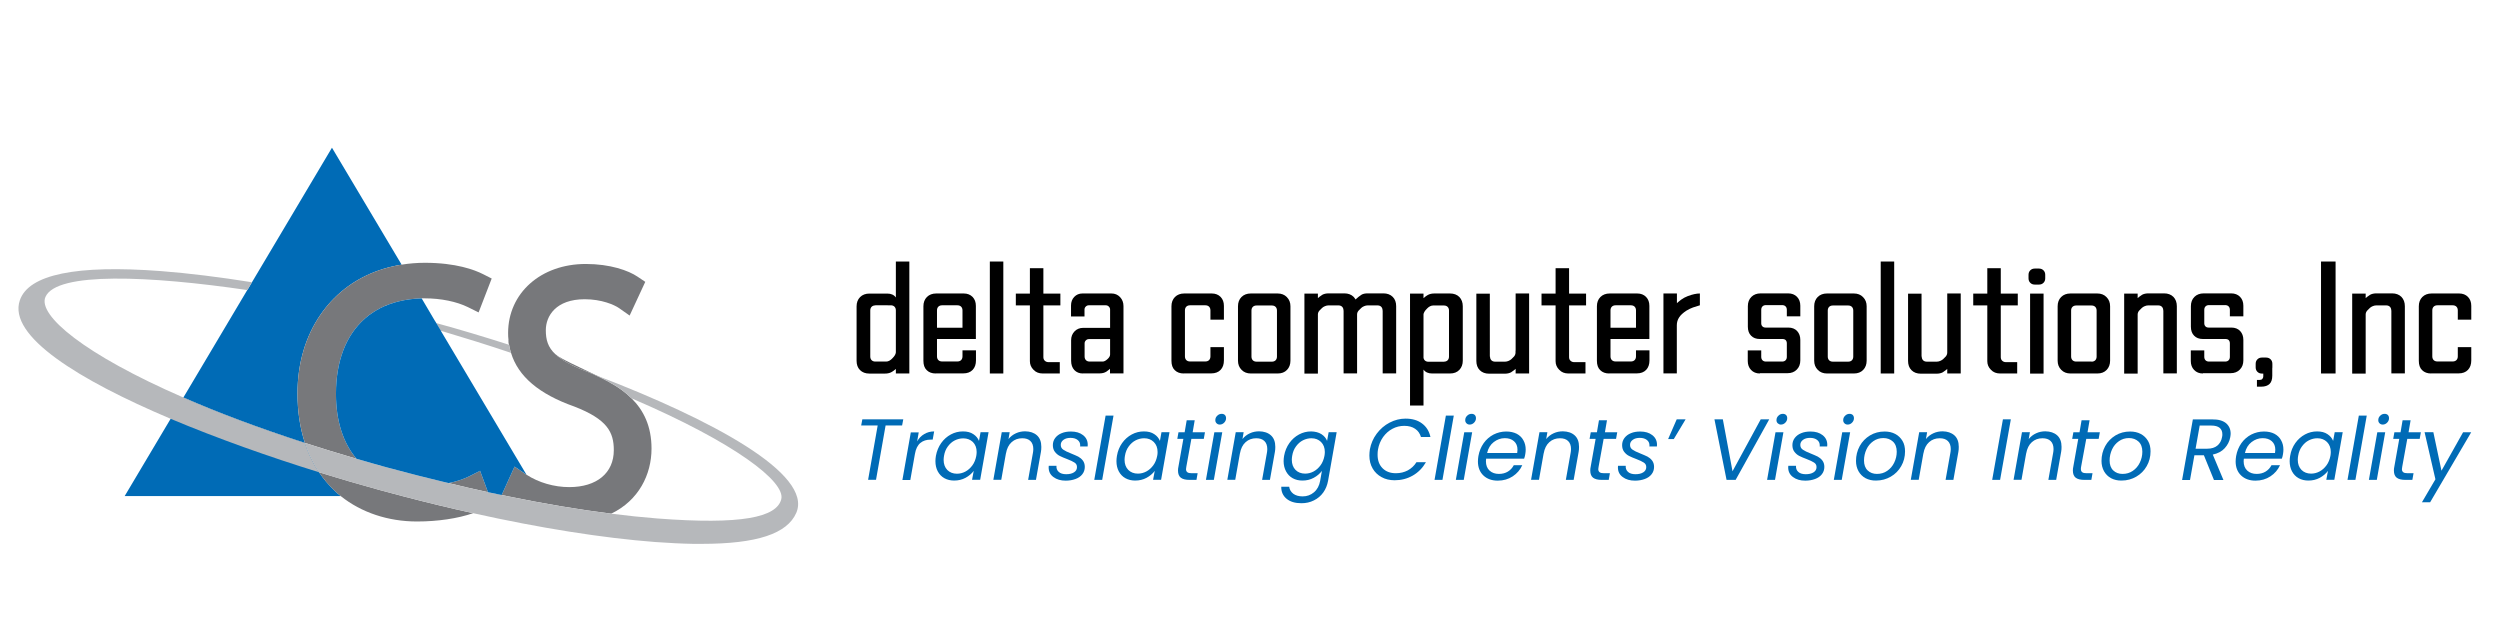 <?xml version="1.0" encoding="utf-8"?>
<!-- Generator: Adobe Illustrator 28.0.0, SVG Export Plug-In . SVG Version: 6.00 Build 0)  -->
<svg version="1.1" id="Layer_1" xmlns="http://www.w3.org/2000/svg" xmlns:xlink="http://www.w3.org/1999/xlink" x="0px" y="0px"
	 viewBox="0 0 255.9 64.61" style="enable-background:new 0 0 255.9 64.61;" xml:space="preserve">
<style type="text/css">
	.st0{fill:#006BB6;}
	.st1{fill:#77787B;}
	.st2{fill:#B6B8BB;}
</style>
<g>
	<path class="st0" d="M41.11,27.09c-2.55,0.41-4.77,1.47-6.5,3.05c-0.14,0.12-0.26,0.24-0.38,0.37c-0.02,0.01-0.03,0.02-0.04,0.03
		c-0.19,0.19-0.37,0.38-0.54,0.58c-0.22,0.25-0.43,0.52-0.63,0.79c-0.07,0.1-0.15,0.2-0.22,0.31c-1.5,2.18-2.35,4.93-2.35,8.06
		c0,1.84,0.26,3.53,0.76,5.06c-4.79-1.55-8.94-3.12-12.44-4.65l6.54-11c0.01,0,0.01,0,0.01,0l0.47-0.8l0.09-0.15l8.1-13.62
		L41.11,27.09z"/>
	<path class="st0" d="M25.79,28.89l-0.47,0.8c0,0-0.01,0-0.01,0L25.79,28.89z"/>
	<path class="st0" d="M34.88,50.78H12.76l4.71-7.92l1.3-2.17c3.5,1.52,7.65,3.1,12.44,4.64c0.35,1.1,0.84,2.11,1.45,3.01
		c0.46,0.69,0.99,1.31,1.58,1.87C34.44,50.42,34.66,50.6,34.88,50.78z"/>
	<g>
		<path class="st1" d="M66.69,45.92c0,2.65-1.31,5.31-4.13,6.66h-0.01c-3.31-0.42-6.9-1.02-10.67-1.8
			c-0.18-0.03-0.35-0.07-0.53-0.11l1.32-2.91l1.09,0.74c0.04,0.03,0.09,0.07,0.13,0.09c1.25,0.81,2.83,1.27,4.38,1.27
			c2.81,0,4.56-1.44,4.56-3.78c0-1.84-0.66-3.16-4.05-4.47c-3.6-1.27-5.74-3.08-6.47-5.49c-0.08-0.25-0.15-0.51-0.19-0.77
			c0-0.01,0-0.01,0-0.01c-0.01-0.02-0.01-0.03-0.01-0.05c-0.02-0.16-0.05-0.32-0.06-0.49c-0.03-0.23-0.04-0.47-0.04-0.71
			c0-4.09,3.35-7.07,7.95-7.07c2.5,0,4.37,0.67,5.3,1.3l0.79,0.53l-1.6,3.45l-1.08-0.76c-0.49-0.34-1.78-0.91-3.52-0.91
			c-2.94,0-3.98,1.71-3.98,3.17c0,0.96,0.2,1.74,0.99,2.47c0.01,0.01,0.01,0.01,0.02,0.01c0.02,0.02,0.06,0.05,0.1,0.08
			c0.04,0.04,0.09,0.08,0.13,0.13c0.37,0.29,0.84,0.59,1.44,0.89c0.23,0.11,0.47,0.23,0.74,0.34c0.23,0.1,0.48,0.21,0.75,0.31
			c0.21,0.08,0.41,0.17,0.61,0.25c0.01,0,0.02,0,0.02,0.01h0.01c0.54,0.24,1.07,0.49,1.57,0.76c0.04,0.02,0.08,0.05,0.12,0.07
			c0.03,0.01,0.05,0.03,0.07,0.04c0.04,0.03,0.08,0.04,0.1,0.07c0.01,0,0.01,0,0.02,0c0.77,0.43,1.47,0.93,2.07,1.54h0.01
			C65.88,42,66.69,43.62,66.69,45.92z"/>
		<path class="st1" d="M50.33,28.51l-1.34,3.47l-1.09-0.54c-1.16-0.57-2.76-0.9-4.4-0.9h-0.34c-1.63,0.05-3.06,0.4-4.28,1.02
			c0,0-0.01,0.01-0.02,0.02c-0.11,0.06-0.23,0.12-0.35,0.19c-0.01,0-0.02,0.02-0.04,0.03c-0.06,0.04-0.13,0.08-0.2,0.12
			c-0.07,0.04-0.13,0.08-0.19,0.13c-0.2,0.12-0.38,0.26-0.56,0.42c-0.06,0.05-0.12,0.1-0.17,0.14c-0.01,0-0.01,0.01-0.01,0.01
			c-1.9,1.67-2.95,4.31-2.95,7.7c0,2.78,0.74,5.03,2.1,6.64c-1.84-0.54-3.61-1.08-5.28-1.62c-0.5-1.53-0.76-3.22-0.76-5.06
			c0-3.13,0.85-5.88,2.35-8.06c0.07-0.11,0.15-0.21,0.22-0.31c0.2-0.27,0.41-0.54,0.63-0.79c0.17-0.2,0.35-0.39,0.54-0.58
			c0.01-0.01,0.02-0.02,0.04-0.03c0.12-0.13,0.24-0.25,0.38-0.37c1.73-1.58,3.95-2.64,6.5-3.05c0.76-0.12,1.56-0.19,2.38-0.19
			c3.2,0,5.1,0.73,5.95,1.16L50.33,28.51z"/>
		<path class="st1" d="M48.43,52.53c-1.56,0.54-3.61,0.85-5.74,0.85c-2.97,0-5.71-0.92-7.81-2.6c-0.23-0.18-0.44-0.37-0.65-0.57
			c-0.59-0.56-1.12-1.19-1.58-1.87c2.13,0.66,4.22,1.27,6.19,1.81c0.79,0.22,1.57,0.42,2.35,0.63
			C43.64,51.42,46.06,52.01,48.43,52.53z"/>
		<path class="st1" d="M49.95,50.38c-1.33-0.29-2.67-0.6-4.04-0.93c0.81-0.16,1.53-0.4,2.13-0.7l1.1-0.56L49.95,50.38z"/>
	</g>
	<polygon class="st0" points="45.18,33.89 45.14,33.89 45.13,33.86 44.66,33.07 44.67,33.07 45.17,33.87 	"/>
	<path class="st1" d="M52.11,35.29c0,0.02,0,0.03,0.01,0.04C52.11,35.32,52.11,35.3,52.11,35.29c-0.01,0-0.01,0-0.01,0
		c-0.05-0.16-0.07-0.26-0.07-0.49l0.02,0.01C52.06,34.97,52.08,35.13,52.11,35.29z"/>
	<path class="st1" d="M62.24,39.05c-0.5-0.27-1.02-0.52-1.56-0.75c-0.01,0-0.01-0.01-0.01-0.01c-0.01-0.01-0.02-0.01-0.02-0.01
		c-0.2-0.08-0.4-0.17-0.61-0.25c-1.56-0.61-2.55-1.17-3.18-1.76l0.02,0.01c0.39,0.39,2.56,1.37,4.17,2.15h0.01
		C61.51,38.66,61.93,38.87,62.24,39.05z"/>
	<path class="st2" d="M52.12,35.35c0-0.01,0-0.01,0-0.01c-0.01-0.02-0.01-0.03-0.01-0.05c0,0,0,0-0.01,0
		c-2.56-0.82-5.06-1.57-7.41-2.21c-0.01,0-0.02-0.01-0.02-0.01h-0.01l0.47,0.79c0.01,0,0.03,0,0.04,0.01
		c2.52,0.75,4.89,1.49,7.14,2.25C52.23,35.87,52.16,35.61,52.12,35.35z M61.05,38.43h-0.01c-0.12-0.04-0.24-0.09-0.36-0.14
		c0.54,0.24,1.07,0.49,1.57,0.76C61.93,38.87,61.51,38.66,61.05,38.43z M31.21,45.34c-4.79-1.55-8.94-3.12-12.44-4.65
		C8.6,36.27,3.85,32.26,4.65,30.4c1.12-2.61,10.7-2.17,20.66-0.71c0.01,0,0.01,0,0.01,0l0.47-0.8c-3.33-0.53-6.46-0.92-9.3-1.14
		C7.8,27.09,2.93,28.09,2.03,30.74c-1.25,3.65,6.01,8.14,15.44,12.13c4.78,2.01,10.11,3.9,15.18,5.47
		C32.04,47.44,31.56,46.43,31.21,45.34z"/>
	<path class="st2" d="M81.51,52.49c-0.93,2.14-4.01,3.18-9.71,3.18h-0.84c-1.2-0.02-2.51-0.09-3.91-0.19
		c-5.38-0.41-11.78-1.43-18.62-2.95c-2.37-0.52-4.79-1.11-7.24-1.75c-0.78-0.2-1.56-0.41-2.34-0.62c-1.98-0.55-4.07-1.15-6.2-1.82
		c-0.61-0.9-1.09-1.91-1.44-3c1.67,0.54,3.44,1.08,5.28,1.62c1.02,0.3,2.07,0.59,3.14,0.89c2.12,0.57,4.22,1.11,6.28,1.6
		c1.37,0.33,2.71,0.64,4.04,0.93c0.47,0.1,0.94,0.2,1.4,0.29c0.18,0.04,0.35,0.08,0.53,0.11c3.77,0.78,7.36,1.38,10.67,1.8h0.01
		c1.64,0.21,3.21,0.37,4.71,0.49c8.63,0.66,12.23-0.11,12.7-1.97c0.45-1.78-4.7-5.77-15.33-10.33h-0.01
		c-0.6-0.61-1.3-1.11-2.07-1.54c-0.01,0-0.01,0-0.02,0c-0.02-0.03-0.06-0.04-0.1-0.07c-0.02-0.01-0.04-0.03-0.07-0.04
		c-0.04-0.02-0.08-0.05-0.12-0.07c-0.32-0.18-0.74-0.39-1.2-0.62C72.87,42.95,83.22,48.51,81.51,52.49z"/>
	<path class="st0" d="M53.89,48.59c-0.04-0.02-0.09-0.06-0.13-0.09l-1.09-0.74l-1.32,2.91c-0.46-0.09-0.93-0.19-1.4-0.29l-0.81-2.19
		l-1.1,0.56c-0.6,0.3-1.32,0.54-2.13,0.7c-2.06-0.49-4.16-1.03-6.28-1.6c-1.07-0.3-2.12-0.59-3.14-0.89
		c-1.36-1.61-2.1-3.86-2.1-6.64c0-3.39,1.05-6.03,2.95-7.7c0,0,0-0.01,0.01-0.01c0.05-0.04,0.11-0.09,0.17-0.14
		c0.18-0.16,0.36-0.3,0.56-0.42c0.06-0.05,0.12-0.09,0.19-0.13c0.07-0.04,0.14-0.08,0.2-0.12c0.02-0.01,0.03-0.03,0.04-0.03
		c0.12-0.07,0.24-0.13,0.35-0.19c0.01-0.01,0.02-0.02,0.02-0.02c1.22-0.62,2.65-0.97,4.28-1.02l1.32,2.24l0.09,0.14l0.09,0.15
		l0.47,0.79l0.01,0.03L53.89,48.59z"/>
</g>
<g>
	<path d="M90.82,30.05c0.39,0,0.69,0.13,0.88,0.4c0.2,0.27,0.29,0.6,0.29,1.01v6.04c-0.02,0.02-0.04,0.04-0.07,0.07
		c-0.02,0.02-0.04,0.04-0.07,0.07c-0.27,0.24-0.49,0.4-0.66,0.48s-0.37,0.12-0.61,0.12h-1.59c-0.4,0-0.72-0.12-0.96-0.36
		c-0.24-0.24-0.35-0.56-0.35-0.95v-5.57c0-0.39,0.12-0.71,0.36-0.95c0.24-0.24,0.56-0.36,0.95-0.36H90.82z M89.6,31.26
		c-0.16,0-0.29,0.05-0.38,0.14s-0.14,0.22-0.14,0.38v4.71c0,0.16,0.05,0.29,0.14,0.38s0.22,0.14,0.38,0.14h1.11
		c0.11,0,0.21-0.03,0.31-0.08c0.1-0.05,0.18-0.12,0.25-0.18l0.1-0.1c0.1-0.1,0.17-0.19,0.23-0.29s0.09-0.19,0.1-0.29
		c0-0.01,0-0.02,0-0.02c0-0.01,0-0.01,0-0.02v-4.26c0-0.16-0.05-0.29-0.14-0.38c-0.09-0.09-0.22-0.14-0.38-0.14H89.6z M91.7,38.23
		V26.77h1.38v11.46H91.7z"/>
	<path d="M95.78,38.23c-0.38,0-0.69-0.11-0.92-0.34c-0.23-0.22-0.34-0.54-0.34-0.96v-5.58c0-0.39,0.12-0.71,0.36-0.95
		c0.24-0.24,0.56-0.36,0.95-0.36h2.82c0.37,0,0.67,0.12,0.9,0.35c0.23,0.24,0.34,0.54,0.34,0.92v3.39h-4.35v-1.15h2.98v-1.78
		c0-0.16-0.05-0.29-0.14-0.38c-0.09-0.09-0.22-0.14-0.38-0.14h-1.57c-0.16,0-0.29,0.05-0.38,0.14s-0.14,0.22-0.14,0.38v4.71
		c0,0.16,0.05,0.29,0.14,0.38s0.22,0.14,0.38,0.14h1.57c0.16,0,0.29-0.05,0.38-0.14c0.09-0.09,0.14-0.22,0.14-0.38v-0.62h1.38v1.03
		c0,0.4-0.11,0.73-0.34,0.97c-0.23,0.24-0.55,0.36-0.95,0.36H95.78z"/>
	<path d="M101.32,38.23V26.77h1.38v11.46H101.32z"/>
	<path d="M106.73,38.23c-0.38,0-0.7-0.12-0.94-0.38c-0.25-0.25-0.37-0.54-0.37-0.88v-5.71h-1.44v-1.21h1.44v-2.6h1.38v2.6h1.74v1.21
		h-1.74v5.3c0,0.15,0.05,0.28,0.15,0.37c0.1,0.09,0.22,0.14,0.38,0.14h1.15v1.16H106.73z"/>
	<path d="M110.84,38.23c-0.36,0-0.65-0.12-0.87-0.35c-0.22-0.24-0.33-0.55-0.33-0.96v-2.1c0-0.36,0.12-0.66,0.35-0.9
		c0.23-0.24,0.53-0.36,0.88-0.36h3.31v1.15h-2.72c-0.12,0-0.22,0.04-0.31,0.13c-0.09,0.09-0.13,0.19-0.13,0.31v1.34
		c0,0.16,0.05,0.29,0.14,0.38s0.22,0.14,0.38,0.14h1.33c0.14,0,0.3-0.08,0.47-0.23c0.2-0.17,0.29-0.34,0.29-0.49v-4.6
		c0-0.12-0.04-0.22-0.13-0.31c-0.09-0.09-0.19-0.13-0.31-0.13h-1.74c-0.12,0-0.22,0.04-0.31,0.13c-0.09,0.09-0.13,0.19-0.13,0.31
		v0.7h-1.38v-1.11c0-0.36,0.11-0.66,0.33-0.89c0.22-0.23,0.5-0.35,0.83-0.35h2.98c0.35,0,0.64,0.12,0.88,0.37
		c0.23,0.25,0.35,0.55,0.35,0.92v6.89h-1.38v-0.95l0.23,0.25c-0.21,0.23-0.41,0.4-0.6,0.52c-0.19,0.12-0.42,0.18-0.7,0.18H110.84z"
		/>
	<path d="M121.17,38.23c-0.38,0-0.69-0.11-0.92-0.34c-0.23-0.22-0.34-0.54-0.34-0.96v-5.58c0-0.39,0.12-0.71,0.36-0.95
		c0.24-0.24,0.56-0.36,0.95-0.36h2.82c0.37,0,0.67,0.12,0.9,0.35c0.23,0.24,0.34,0.54,0.34,0.92v1.41h-1.38v-0.95
		c0-0.16-0.05-0.29-0.14-0.38c-0.09-0.09-0.22-0.14-0.38-0.14h-1.57c-0.16,0-0.29,0.05-0.38,0.14s-0.14,0.22-0.14,0.38v4.71
		c0,0.16,0.05,0.29,0.14,0.38s0.22,0.14,0.38,0.14h1.57c0.16,0,0.29-0.05,0.38-0.14c0.09-0.09,0.14-0.22,0.14-0.38v-0.95h1.38v1.36
		c0,0.4-0.11,0.73-0.34,0.97c-0.23,0.24-0.55,0.36-0.95,0.36H121.17z"/>
	<path d="M128.03,38.23c-0.38,0-0.7-0.12-0.94-0.37c-0.25-0.25-0.37-0.56-0.37-0.94v-5.57c0-0.39,0.12-0.71,0.36-0.95
		c0.24-0.24,0.56-0.36,0.95-0.36h2.75c0.38,0,0.7,0.12,0.94,0.37c0.25,0.25,0.37,0.56,0.37,0.94v5.57c0,0.38-0.12,0.7-0.35,0.94
		c-0.24,0.25-0.55,0.37-0.96,0.37H128.03z M130.19,37.02c0.16,0,0.29-0.05,0.38-0.14c0.09-0.09,0.14-0.22,0.14-0.38v-4.71
		c0-0.16-0.05-0.29-0.14-0.38c-0.09-0.09-0.22-0.14-0.38-0.14h-1.57c-0.16,0-0.29,0.05-0.38,0.14s-0.14,0.22-0.14,0.38v4.71
		c0,0.16,0.05,0.29,0.14,0.38s0.22,0.14,0.38,0.14H130.19z"/>
	<path d="M134.9,30.05v8.19h-1.38v-8.19H134.9z M137.52,31.78c0-0.16-0.05-0.29-0.14-0.38c-0.09-0.09-0.22-0.14-0.38-0.14h-1.02
		c-0.12,0-0.24,0.03-0.36,0.08s-0.22,0.11-0.29,0.18l-0.16,0.16c-0.1,0.09-0.17,0.17-0.21,0.25c-0.04,0.08-0.06,0.17-0.06,0.25v0.21
		h-0.29v-1.62c0.33-0.31,0.58-0.5,0.75-0.6c0.17-0.09,0.38-0.14,0.65-0.14h1.59c0.4,0,0.72,0.12,0.96,0.36
		c0.23,0.24,0.35,0.56,0.35,0.95v6.88h-1.38V31.78z M141.52,31.78c0-0.16-0.05-0.29-0.14-0.38s-0.22-0.14-0.38-0.14h-1.01
		c-0.12,0-0.24,0.03-0.36,0.08s-0.22,0.11-0.29,0.18l-0.16,0.16c-0.1,0.09-0.17,0.17-0.21,0.25c-0.04,0.08-0.06,0.17-0.06,0.25v0.21
		h-0.29v-1.62c0.33-0.31,0.58-0.5,0.74-0.6s0.38-0.14,0.65-0.14h1.59c0.4,0,0.72,0.12,0.96,0.36c0.24,0.24,0.35,0.56,0.35,0.95v6.88
		h-1.38V31.78z"/>
	<path d="M144.33,41.51V30.05h1.38v11.46H144.33z M146.59,38.23c-0.39,0-0.69-0.13-0.88-0.4c-0.2-0.27-0.29-0.6-0.29-1.01v-6.04
		c0.02-0.02,0.04-0.04,0.07-0.07c0.02-0.02,0.04-0.04,0.07-0.07c0.27-0.24,0.49-0.4,0.66-0.48c0.16-0.08,0.37-0.12,0.61-0.12h1.59
		c0.4,0,0.72,0.12,0.96,0.36c0.23,0.24,0.35,0.56,0.35,0.95v5.57c0,0.38-0.12,0.7-0.35,0.94c-0.24,0.25-0.55,0.37-0.96,0.37H146.59z
		 M147.8,37.02c0.16,0,0.29-0.05,0.38-0.14c0.09-0.09,0.14-0.22,0.14-0.38v-4.71c0-0.16-0.05-0.29-0.14-0.38
		c-0.09-0.09-0.22-0.14-0.38-0.14h-1.11c-0.11,0-0.21,0.03-0.31,0.08s-0.18,0.11-0.25,0.18l-0.1,0.1c-0.1,0.1-0.17,0.19-0.23,0.29
		c-0.05,0.09-0.09,0.19-0.1,0.29c0,0.01,0,0.02,0,0.02s0,0.01,0,0.02v4.26c0,0.16,0.05,0.29,0.14,0.38s0.22,0.14,0.38,0.14H147.8z"
		/>
	<path d="M152.52,36.5c0,0.16,0.05,0.29,0.14,0.38s0.22,0.14,0.38,0.14h1.02c0.12,0,0.24-0.03,0.36-0.08s0.22-0.12,0.29-0.18
		l0.16-0.16c0.1-0.09,0.17-0.17,0.2-0.25c0.04-0.08,0.06-0.17,0.06-0.25v-0.21h0.29v1.62c-0.33,0.31-0.58,0.5-0.75,0.6
		c-0.17,0.09-0.38,0.14-0.65,0.14h-1.59c-0.4,0-0.72-0.12-0.96-0.36c-0.24-0.24-0.35-0.56-0.35-0.95v-6.88h1.38V36.5z M155.14,38.23
		v-8.19h1.38v8.19H155.14z"/>
	<path d="M160.54,38.23c-0.38,0-0.7-0.12-0.94-0.38c-0.25-0.25-0.37-0.54-0.37-0.88v-5.71h-1.44v-1.21h1.44v-2.6h1.38v2.6h1.74v1.21
		h-1.74v5.3c0,0.15,0.05,0.28,0.15,0.37c0.1,0.09,0.22,0.14,0.38,0.14h1.15v1.16H160.54z"/>
	<path d="M164.72,38.23c-0.38,0-0.69-0.11-0.92-0.34c-0.23-0.22-0.34-0.54-0.34-0.96v-5.58c0-0.39,0.12-0.71,0.36-0.95
		c0.24-0.24,0.56-0.36,0.95-0.36h2.82c0.37,0,0.67,0.12,0.9,0.35c0.23,0.24,0.34,0.54,0.34,0.92v3.39h-4.35v-1.15h2.98v-1.78
		c0-0.16-0.05-0.29-0.14-0.38c-0.09-0.09-0.22-0.14-0.38-0.14h-1.57c-0.16,0-0.29,0.05-0.38,0.14s-0.14,0.22-0.14,0.38v4.71
		c0,0.16,0.05,0.29,0.14,0.38s0.22,0.14,0.38,0.14h1.57c0.16,0,0.29-0.05,0.38-0.14c0.09-0.09,0.14-0.22,0.14-0.38v-0.62h1.38v1.03
		c0,0.4-0.11,0.73-0.34,0.97c-0.23,0.24-0.55,0.36-0.95,0.36H164.72z"/>
	<path d="M170.27,38.23v-8.19h1.38v1.23h-0.23c0.42-0.46,0.86-0.78,1.34-0.96c0.48-0.18,0.89-0.27,1.24-0.27v1.21
		c-0.24,0.07-0.47,0.14-0.7,0.22c-0.22,0.08-0.45,0.19-0.68,0.33c-0.35,0.23-0.6,0.46-0.75,0.7c-0.15,0.23-0.23,0.5-0.23,0.79v4.93
		H170.27z"/>
	<path d="M180.14,38.23c-0.37,0-0.67-0.12-0.9-0.36c-0.23-0.24-0.34-0.55-0.34-0.92v-1.08h1.38v0.65c0,0.15,0.04,0.27,0.13,0.36
		c0.09,0.09,0.21,0.13,0.36,0.13h1.64c0.15,0,0.27-0.04,0.36-0.13c0.09-0.09,0.13-0.21,0.13-0.36v-1.38c0-0.13-0.04-0.24-0.11-0.32
		c-0.08-0.08-0.19-0.12-0.33-0.12h-2.32c-0.38,0-0.68-0.11-0.9-0.34c-0.22-0.22-0.33-0.53-0.33-0.92v-2.1
		c0-0.39,0.12-0.71,0.36-0.95c0.24-0.24,0.56-0.36,0.95-0.36h2.82c0.37,0,0.67,0.12,0.9,0.35c0.23,0.24,0.34,0.54,0.34,0.92v1.08
		h-1.38v-0.66c0-0.15-0.04-0.27-0.13-0.36c-0.09-0.09-0.21-0.13-0.36-0.13h-1.64c-0.15,0-0.27,0.04-0.36,0.13
		c-0.09,0.09-0.13,0.21-0.13,0.36v1.37c0,0.13,0.04,0.24,0.12,0.32c0.08,0.08,0.19,0.12,0.32,0.12h2.33c0.38,0,0.68,0.12,0.9,0.35
		c0.22,0.24,0.33,0.54,0.33,0.91v2.1c0,0.38-0.12,0.7-0.36,0.94c-0.24,0.25-0.56,0.37-0.95,0.37H180.14z"/>
	<path d="M187.01,38.23c-0.38,0-0.7-0.12-0.94-0.37c-0.25-0.25-0.37-0.56-0.37-0.94v-5.57c0-0.39,0.12-0.71,0.36-0.95
		c0.24-0.24,0.56-0.36,0.95-0.36h2.75c0.38,0,0.7,0.12,0.94,0.37c0.25,0.25,0.37,0.56,0.37,0.94v5.57c0,0.38-0.12,0.7-0.35,0.94
		c-0.24,0.25-0.55,0.37-0.96,0.37H187.01z M189.18,37.02c0.16,0,0.29-0.05,0.38-0.14c0.09-0.09,0.14-0.22,0.14-0.38v-4.71
		c0-0.16-0.05-0.29-0.14-0.38c-0.09-0.09-0.22-0.14-0.38-0.14h-1.57c-0.16,0-0.29,0.05-0.38,0.14s-0.14,0.22-0.14,0.38v4.71
		c0,0.16,0.05,0.29,0.14,0.38s0.22,0.14,0.38,0.14H189.18z"/>
	<path d="M192.51,38.23V26.77h1.38v11.46H192.51z"/>
	<path d="M196.71,36.5c0,0.16,0.05,0.29,0.14,0.38s0.22,0.14,0.38,0.14h1.02c0.12,0,0.24-0.03,0.36-0.08s0.22-0.12,0.29-0.18
		l0.16-0.16c0.1-0.09,0.17-0.17,0.2-0.25c0.04-0.08,0.06-0.17,0.06-0.25v-0.21h0.29v1.62c-0.33,0.31-0.58,0.5-0.75,0.6
		c-0.17,0.09-0.38,0.14-0.65,0.14h-1.59c-0.4,0-0.72-0.12-0.96-0.36c-0.24-0.24-0.35-0.56-0.35-0.95v-6.88h1.38V36.5z M199.32,38.23
		v-8.19h1.38v8.19H199.32z"/>
	<path d="M204.73,38.23c-0.38,0-0.7-0.12-0.94-0.38c-0.25-0.25-0.37-0.54-0.37-0.88v-5.71h-1.44v-1.21h1.44v-2.6h1.38v2.6h1.74v1.21
		h-1.74v5.3c0,0.15,0.05,0.28,0.15,0.37c0.1,0.09,0.22,0.14,0.38,0.14h1.15v1.16H204.73z"/>
	<path d="M207.64,28.13c0-0.19,0.06-0.34,0.18-0.46s0.27-0.18,0.46-0.18h0.43c0.18,0,0.34,0.06,0.46,0.18s0.18,0.27,0.18,0.46v0.36
		c0,0.19-0.06,0.34-0.18,0.46c-0.12,0.12-0.27,0.18-0.46,0.18h-0.43c-0.19,0-0.34-0.06-0.46-0.18c-0.12-0.12-0.18-0.27-0.18-0.46
		V28.13z M209.18,30.05v8.19h-1.38v-8.19H209.18z"/>
	<path d="M211.93,38.23c-0.38,0-0.7-0.12-0.94-0.37c-0.25-0.25-0.37-0.56-0.37-0.94v-5.57c0-0.39,0.12-0.71,0.36-0.95
		c0.24-0.24,0.56-0.36,0.95-0.36h2.75c0.38,0,0.7,0.12,0.94,0.37c0.25,0.25,0.37,0.56,0.37,0.94v5.57c0,0.38-0.12,0.7-0.35,0.94
		c-0.24,0.25-0.55,0.37-0.96,0.37H211.93z M214.09,37.02c0.16,0,0.29-0.05,0.38-0.14c0.09-0.09,0.14-0.22,0.14-0.38v-4.71
		c0-0.16-0.05-0.29-0.14-0.38c-0.09-0.09-0.22-0.14-0.38-0.14h-1.57c-0.16,0-0.29,0.05-0.38,0.14S212,31.62,212,31.78v4.71
		c0,0.16,0.05,0.29,0.14,0.38s0.22,0.14,0.38,0.14H214.09z"/>
	<path d="M218.81,30.05v8.19h-1.38v-8.19H218.81z M221.43,31.78c0-0.16-0.05-0.29-0.14-0.38c-0.09-0.09-0.22-0.14-0.38-0.14h-1.02
		c-0.12,0-0.24,0.03-0.36,0.08s-0.22,0.11-0.29,0.18l-0.16,0.16c-0.1,0.09-0.17,0.17-0.21,0.25c-0.04,0.08-0.06,0.17-0.06,0.25v0.21
		h-0.29v-1.62c0.33-0.31,0.58-0.5,0.75-0.6c0.17-0.09,0.38-0.14,0.65-0.14h1.59c0.4,0,0.72,0.12,0.96,0.36
		c0.23,0.24,0.35,0.56,0.35,0.95v6.88h-1.38V31.78z"/>
	<path d="M225.49,38.23c-0.37,0-0.67-0.12-0.9-0.36c-0.23-0.24-0.34-0.55-0.34-0.92v-1.08h1.38v0.65c0,0.15,0.04,0.27,0.13,0.36
		c0.09,0.09,0.21,0.13,0.36,0.13h1.64c0.15,0,0.27-0.04,0.36-0.13c0.09-0.09,0.13-0.21,0.13-0.36v-1.38c0-0.13-0.04-0.24-0.11-0.32
		c-0.08-0.08-0.19-0.12-0.33-0.12h-2.32c-0.38,0-0.68-0.11-0.9-0.34c-0.22-0.22-0.33-0.53-0.33-0.92v-2.1
		c0-0.39,0.12-0.71,0.36-0.95c0.24-0.24,0.56-0.36,0.95-0.36h2.82c0.37,0,0.67,0.12,0.9,0.35c0.23,0.24,0.34,0.54,0.34,0.92v1.08
		h-1.38v-0.66c0-0.15-0.04-0.27-0.13-0.36c-0.09-0.09-0.21-0.13-0.36-0.13h-1.64c-0.15,0-0.27,0.04-0.36,0.13
		c-0.09,0.09-0.13,0.21-0.13,0.36v1.37c0,0.13,0.04,0.24,0.12,0.32c0.08,0.08,0.19,0.12,0.32,0.12h2.33c0.38,0,0.68,0.12,0.9,0.35
		c0.22,0.24,0.33,0.54,0.33,0.91v2.1c0,0.38-0.12,0.7-0.36,0.94c-0.24,0.25-0.56,0.37-0.95,0.37H225.49z"/>
	<path d="M230.89,37.24c0-0.19,0.06-0.34,0.18-0.46s0.27-0.18,0.46-0.18h0.43c0.18,0,0.34,0.06,0.46,0.18s0.18,0.27,0.18,0.46v0.36
		c0,0.19-0.06,0.34-0.18,0.46s-0.27,0.18-0.46,0.18h-0.43c-0.19,0-0.34-0.06-0.46-0.18s-0.18-0.27-0.18-0.46V37.24z M231.02,39.58
		v-0.69h0.26c0.13,0,0.23-0.03,0.29-0.1s0.1-0.16,0.1-0.29v-1.03h0.92v0.98c0,0.38-0.09,0.67-0.28,0.85s-0.47,0.28-0.85,0.28H231.02
		z"/>
	<path d="M237.58,38.23V26.77h1.49v11.46H237.58z"/>
	<path d="M242.15,30.05v8.19h-1.38v-8.19H242.15z M244.77,31.78c0-0.16-0.05-0.29-0.14-0.38c-0.09-0.09-0.22-0.14-0.38-0.14h-1.02
		c-0.12,0-0.24,0.03-0.36,0.08s-0.22,0.11-0.29,0.18l-0.16,0.16c-0.1,0.09-0.17,0.17-0.21,0.25c-0.04,0.08-0.06,0.17-0.06,0.25v0.21
		h-0.29v-1.62c0.33-0.31,0.58-0.5,0.75-0.6c0.17-0.09,0.38-0.14,0.65-0.14h1.59c0.4,0,0.72,0.12,0.96,0.36
		c0.23,0.24,0.35,0.56,0.35,0.95v6.88h-1.38V31.78z"/>
	<path d="M248.85,38.23c-0.38,0-0.69-0.11-0.92-0.34c-0.23-0.22-0.34-0.54-0.34-0.96v-5.58c0-0.39,0.12-0.71,0.36-0.95
		c0.24-0.24,0.56-0.36,0.95-0.36h2.82c0.37,0,0.67,0.12,0.9,0.35c0.23,0.24,0.34,0.54,0.34,0.92v1.41h-1.38v-0.95
		c0-0.16-0.05-0.29-0.14-0.38c-0.09-0.09-0.22-0.14-0.38-0.14h-1.57c-0.16,0-0.29,0.05-0.38,0.14s-0.14,0.22-0.14,0.38v4.71
		c0,0.16,0.05,0.29,0.14,0.38s0.22,0.14,0.38,0.14h1.57c0.16,0,0.29-0.05,0.38-0.14c0.09-0.09,0.14-0.22,0.14-0.38v-0.95h1.38v1.36
		c0,0.4-0.11,0.73-0.34,0.97c-0.23,0.24-0.55,0.36-0.95,0.36H248.85z"/>
</g>
<g>
	<path class="st0" d="M92.46,42.92l-0.12,0.63h-1.69l-0.98,5.56h-0.81l0.98-5.56h-1.69l0.12-0.63H92.46z"/>
	<path class="st0" d="M94.61,44.43c0.3-0.18,0.63-0.27,1.01-0.27l-0.15,0.84h-0.21c-0.42,0-0.77,0.11-1.05,0.34
		c-0.28,0.23-0.47,0.6-0.56,1.14l-0.47,2.65h-0.81l0.86-4.87h0.81l-0.16,0.92C94.06,44.85,94.31,44.6,94.61,44.43z"/>
	<path class="st0" d="M96.34,45.35c0.27-0.38,0.6-0.67,0.99-0.88c0.39-0.21,0.8-0.31,1.24-0.31c0.43,0,0.78,0.09,1.06,0.28
		c0.28,0.18,0.47,0.42,0.58,0.69l0.16-0.89h0.82l-0.86,4.87H99.5l0.17-0.91c-0.21,0.28-0.49,0.52-0.84,0.71
		c-0.35,0.19-0.74,0.28-1.16,0.28c-0.38,0-0.71-0.08-1-0.24c-0.29-0.16-0.52-0.4-0.68-0.7s-0.24-0.65-0.24-1.05
		c0-0.18,0.02-0.36,0.05-0.54C95.89,46.17,96.07,45.73,96.34,45.35z M99.97,46.27c0-0.43-0.13-0.77-0.39-1.03
		C99.32,45,99,44.87,98.6,44.87c-0.3,0-0.59,0.07-0.87,0.21s-0.51,0.35-0.71,0.62s-0.33,0.59-0.39,0.96
		c-0.02,0.12-0.04,0.26-0.04,0.41c0,0.44,0.13,0.78,0.38,1.04c0.25,0.25,0.58,0.38,0.98,0.38c0.3,0,0.59-0.07,0.87-0.22
		c0.28-0.15,0.51-0.36,0.71-0.63s0.33-0.6,0.4-0.96C99.95,46.55,99.97,46.42,99.97,46.27z"/>
	<path class="st0" d="M106.14,44.56c0.3,0.27,0.45,0.66,0.45,1.18c0,0.19-0.01,0.36-0.04,0.51l-0.51,2.87h-0.8l0.49-2.76
		c0.02-0.12,0.04-0.25,0.04-0.39c0-0.36-0.1-0.64-0.3-0.83c-0.2-0.19-0.47-0.28-0.83-0.28c-0.43,0-0.79,0.13-1.09,0.4
		c-0.3,0.27-0.49,0.65-0.58,1.16v-0.02l-0.48,2.71h-0.81l0.86-4.87h0.81l-0.12,0.7c0.2-0.25,0.45-0.45,0.76-0.59
		c0.3-0.14,0.62-0.2,0.95-0.2C105.44,44.16,105.84,44.29,106.14,44.56z"/>
	<path class="st0" d="M107.83,48.83c-0.33-0.24-0.49-0.57-0.49-0.98c0-0.08,0-0.13,0.01-0.17h0.79c-0.02,0.25,0.05,0.46,0.23,0.62
		c0.17,0.16,0.43,0.24,0.76,0.24c0.33,0,0.6-0.06,0.8-0.19c0.21-0.13,0.31-0.31,0.31-0.54c0-0.2-0.08-0.35-0.25-0.46
		c-0.17-0.11-0.42-0.23-0.76-0.36c-0.3-0.11-0.55-0.22-0.75-0.32c-0.2-0.1-0.36-0.24-0.5-0.42c-0.14-0.18-0.21-0.41-0.21-0.69
		c0-0.27,0.08-0.52,0.24-0.73c0.16-0.21,0.38-0.38,0.66-0.49c0.28-0.12,0.6-0.17,0.96-0.17c0.5,0,0.91,0.12,1.23,0.37
		c0.32,0.25,0.48,0.58,0.48,0.98c0,0.08,0,0.14-0.01,0.18h-0.77l0.01-0.11c0-0.24-0.09-0.42-0.27-0.56
		c-0.18-0.14-0.42-0.21-0.72-0.21c-0.29,0-0.53,0.06-0.72,0.2s-0.28,0.31-0.28,0.52c0,0.21,0.08,0.37,0.26,0.49
		c0.17,0.12,0.44,0.25,0.8,0.39c0.3,0.12,0.54,0.23,0.73,0.32c0.18,0.1,0.34,0.23,0.47,0.4c0.13,0.17,0.2,0.39,0.2,0.65
		c0,0.28-0.08,0.53-0.25,0.75s-0.4,0.38-0.7,0.49c-0.3,0.11-0.63,0.17-1,0.17C108.58,49.2,108.16,49.08,107.83,48.83z"/>
	<path class="st0" d="M113.98,42.54l-1.16,6.58h-0.81l1.16-6.58H113.98z"/>
	<path class="st0" d="M114.86,45.35c0.27-0.38,0.6-0.67,0.99-0.88c0.39-0.21,0.8-0.31,1.24-0.31c0.43,0,0.78,0.09,1.06,0.28
		c0.28,0.18,0.47,0.42,0.58,0.69l0.16-0.89h0.82l-0.86,4.87h-0.82l0.17-0.91c-0.21,0.28-0.49,0.52-0.84,0.71
		c-0.35,0.19-0.74,0.28-1.16,0.28c-0.38,0-0.71-0.08-1-0.24c-0.29-0.16-0.52-0.4-0.68-0.7s-0.24-0.65-0.24-1.05
		c0-0.18,0.02-0.36,0.05-0.54C114.41,46.17,114.59,45.73,114.86,45.35z M118.49,46.27c0-0.43-0.13-0.77-0.39-1.03
		c-0.26-0.25-0.58-0.38-0.98-0.38c-0.3,0-0.59,0.07-0.87,0.21s-0.51,0.35-0.71,0.62s-0.33,0.59-0.39,0.96
		c-0.02,0.12-0.04,0.26-0.04,0.41c0,0.44,0.13,0.78,0.38,1.04c0.25,0.25,0.58,0.38,0.98,0.38c0.3,0,0.59-0.07,0.87-0.22
		c0.28-0.15,0.51-0.36,0.71-0.63s0.33-0.6,0.4-0.96C118.48,46.55,118.49,46.42,118.49,46.27z"/>
	<path class="st0" d="M121.43,47.79c-0.02,0.09-0.03,0.17-0.03,0.23c0,0.15,0.05,0.25,0.14,0.32c0.09,0.07,0.24,0.1,0.45,0.1h0.6
		l-0.12,0.68h-0.73c-0.38,0-0.67-0.07-0.87-0.22c-0.19-0.15-0.29-0.39-0.29-0.73c0-0.13,0.01-0.26,0.04-0.38l0.51-2.87h-0.62
		l0.12-0.67h0.63l0.21-1.23h0.82l-0.21,1.23h1.26l-0.12,0.67h-1.27L121.43,47.79z"/>
	<path class="st0" d="M125.11,44.25l-0.86,4.87h-0.81l0.86-4.87H125.11z M124.53,43.33c-0.09-0.09-0.13-0.19-0.13-0.32
		c0-0.18,0.06-0.33,0.2-0.46c0.13-0.13,0.28-0.19,0.45-0.19c0.14,0,0.25,0.04,0.33,0.12s0.12,0.19,0.12,0.33
		c0,0.18-0.07,0.33-0.2,0.46c-0.13,0.13-0.28,0.19-0.45,0.19C124.72,43.46,124.61,43.41,124.53,43.33z"/>
	<path class="st0" d="M130.09,44.56c0.3,0.27,0.45,0.66,0.45,1.18c0,0.19-0.01,0.36-0.04,0.51l-0.51,2.87h-0.8l0.49-2.76
		c0.02-0.12,0.04-0.25,0.04-0.39c0-0.36-0.1-0.64-0.3-0.83c-0.2-0.19-0.47-0.28-0.83-0.28c-0.43,0-0.79,0.13-1.09,0.4
		c-0.3,0.27-0.49,0.65-0.58,1.16v-0.02l-0.48,2.71h-0.81l0.86-4.87h0.81l-0.12,0.7c0.2-0.25,0.45-0.45,0.76-0.59
		c0.3-0.14,0.62-0.2,0.95-0.2C129.38,44.16,129.79,44.29,130.09,44.56z"/>
	<path class="st0" d="M135.26,44.44c0.28,0.18,0.48,0.42,0.58,0.69l0.16-0.89h0.82l-0.88,4.98c-0.08,0.44-0.24,0.84-0.49,1.19
		c-0.25,0.35-0.57,0.62-0.96,0.81c-0.39,0.2-0.81,0.29-1.28,0.29c-0.64,0-1.15-0.15-1.52-0.46s-0.55-0.72-0.54-1.23h0.81
		c0.04,0.3,0.18,0.53,0.42,0.72c0.25,0.18,0.56,0.27,0.96,0.27c0.44,0,0.83-0.14,1.16-0.42c0.33-0.28,0.54-0.67,0.63-1.17l0.18-1.02
		c-0.21,0.28-0.49,0.52-0.84,0.71c-0.35,0.19-0.73,0.28-1.15,0.28c-0.38,0-0.71-0.08-1-0.24c-0.29-0.16-0.52-0.4-0.68-0.7
		s-0.25-0.65-0.25-1.05c0-0.18,0.02-0.36,0.05-0.54c0.09-0.5,0.27-0.93,0.54-1.31s0.6-0.67,0.99-0.88c0.39-0.21,0.8-0.31,1.24-0.31
		C134.62,44.17,134.98,44.26,135.26,44.44z M135.61,46.27c0-0.43-0.13-0.77-0.39-1.03c-0.26-0.25-0.58-0.38-0.98-0.38
		c-0.3,0-0.59,0.07-0.87,0.21s-0.51,0.35-0.71,0.62s-0.33,0.59-0.39,0.96c-0.02,0.12-0.04,0.26-0.04,0.41
		c0,0.44,0.13,0.78,0.38,1.04c0.25,0.25,0.58,0.38,0.98,0.38c0.3,0,0.59-0.07,0.87-0.22c0.28-0.15,0.51-0.36,0.71-0.63
		s0.33-0.6,0.4-0.96C135.59,46.55,135.61,46.42,135.61,46.27z"/>
	<path class="st0" d="M140.92,44.39c0.36-0.48,0.8-0.86,1.32-1.13s1.06-0.41,1.63-0.41c0.68,0,1.24,0.16,1.68,0.49
		c0.45,0.33,0.74,0.79,0.87,1.39h-0.97c-0.11-0.36-0.3-0.64-0.6-0.84c-0.29-0.2-0.66-0.3-1.11-0.3c-0.43,0-0.84,0.1-1.21,0.3
		c-0.38,0.2-0.69,0.48-0.96,0.85c-0.26,0.37-0.44,0.8-0.52,1.28c-0.03,0.15-0.04,0.33-0.04,0.53c0,0.58,0.17,1.04,0.51,1.38
		s0.79,0.51,1.36,0.51c0.45,0,0.86-0.1,1.22-0.29c0.36-0.2,0.66-0.47,0.89-0.84h0.97c-0.34,0.59-0.79,1.05-1.35,1.37
		c-0.56,0.32-1.18,0.48-1.85,0.48c-0.5,0-0.95-0.1-1.34-0.32c-0.39-0.21-0.7-0.51-0.92-0.89c-0.22-0.38-0.33-0.82-0.33-1.32
		c0-0.21,0.02-0.42,0.05-0.63C140.33,45.41,140.56,44.87,140.92,44.39z"/>
	<path class="st0" d="M148.81,42.54l-1.16,6.58h-0.81l1.16-6.58H148.81z"/>
	<path class="st0" d="M150.69,44.25l-0.86,4.87h-0.81l0.86-4.87H150.69z M150.11,43.33c-0.09-0.09-0.13-0.19-0.13-0.32
		c0-0.18,0.06-0.33,0.2-0.46c0.13-0.13,0.28-0.19,0.45-0.19c0.14,0,0.25,0.04,0.33,0.12s0.12,0.19,0.12,0.33
		c0,0.18-0.07,0.33-0.2,0.46c-0.13,0.13-0.28,0.19-0.45,0.19C150.3,43.46,150.19,43.41,150.11,43.33z"/>
	<path class="st0" d="M155.25,44.4c0.3,0.16,0.53,0.38,0.68,0.66c0.16,0.28,0.24,0.6,0.24,0.96c0,0.12-0.01,0.28-0.04,0.45
		c-0.02,0.15-0.06,0.31-0.12,0.48h-3.89c-0.01,0.12-0.02,0.2-0.02,0.26c0,0.41,0.12,0.73,0.37,0.96c0.25,0.23,0.57,0.34,0.96,0.34
		c0.35,0,0.66-0.08,0.92-0.24s0.46-0.38,0.6-0.65h0.87c-0.21,0.47-0.54,0.85-0.98,1.14c-0.44,0.29-0.95,0.44-1.53,0.44
		c-0.61,0-1.1-0.18-1.47-0.53s-0.56-0.83-0.56-1.44c0-0.17,0.02-0.36,0.05-0.55c0.09-0.5,0.27-0.94,0.54-1.32s0.61-0.67,1.01-0.88
		c0.4-0.2,0.83-0.31,1.3-0.31C154.59,44.17,154.95,44.25,155.25,44.4z M155.33,46.04c0-0.38-0.12-0.67-0.36-0.88
		s-0.55-0.31-0.94-0.31c-0.42,0-0.79,0.14-1.13,0.4s-0.57,0.64-0.68,1.12h3.08C155.32,46.25,155.33,46.14,155.33,46.04z"/>
	<path class="st0" d="M161.18,44.56c0.3,0.27,0.45,0.66,0.45,1.18c0,0.19-0.01,0.36-0.04,0.51l-0.51,2.87h-0.8l0.49-2.76
		c0.02-0.12,0.04-0.25,0.04-0.39c0-0.36-0.1-0.64-0.3-0.83c-0.2-0.19-0.47-0.28-0.83-0.28c-0.43,0-0.79,0.13-1.09,0.4
		c-0.3,0.27-0.49,0.65-0.58,1.16v-0.02l-0.48,2.71h-0.81l0.86-4.87h0.81l-0.12,0.7c0.2-0.25,0.45-0.45,0.76-0.59
		c0.3-0.14,0.62-0.2,0.95-0.2C160.47,44.16,160.88,44.29,161.18,44.56z"/>
	<path class="st0" d="M163.63,47.79c-0.02,0.09-0.03,0.17-0.03,0.23c0,0.15,0.05,0.25,0.14,0.32c0.09,0.07,0.24,0.1,0.45,0.1h0.6
		l-0.12,0.68h-0.73c-0.38,0-0.67-0.07-0.87-0.22c-0.19-0.15-0.29-0.39-0.29-0.73c0-0.13,0.01-0.26,0.04-0.38l0.51-2.87h-0.62
		l0.12-0.67h0.63l0.21-1.23h0.82l-0.21,1.23h1.26l-0.12,0.67h-1.27L163.63,47.79z"/>
	<path class="st0" d="M166.1,48.83c-0.33-0.24-0.49-0.57-0.49-0.98c0-0.08,0-0.13,0.01-0.17h0.79c-0.02,0.25,0.05,0.46,0.23,0.62
		c0.17,0.16,0.43,0.24,0.76,0.24c0.33,0,0.6-0.06,0.8-0.19c0.21-0.13,0.31-0.31,0.31-0.54c0-0.2-0.08-0.35-0.25-0.46
		c-0.17-0.11-0.42-0.23-0.76-0.36c-0.3-0.11-0.55-0.22-0.75-0.32c-0.2-0.1-0.36-0.24-0.5-0.42c-0.14-0.18-0.21-0.41-0.21-0.69
		c0-0.27,0.08-0.52,0.24-0.73c0.16-0.21,0.38-0.38,0.66-0.49c0.28-0.12,0.6-0.17,0.96-0.17c0.5,0,0.91,0.12,1.23,0.37
		c0.32,0.25,0.48,0.58,0.48,0.98c0,0.08,0,0.14-0.01,0.18h-0.77l0.01-0.11c0-0.24-0.09-0.42-0.27-0.56
		c-0.18-0.14-0.42-0.21-0.72-0.21c-0.29,0-0.53,0.06-0.72,0.2s-0.28,0.31-0.28,0.52c0,0.21,0.08,0.37,0.26,0.49
		c0.17,0.12,0.44,0.25,0.8,0.39c0.3,0.12,0.54,0.23,0.73,0.32c0.18,0.1,0.34,0.23,0.47,0.4c0.13,0.17,0.2,0.39,0.2,0.65
		c0,0.28-0.08,0.53-0.25,0.75s-0.4,0.38-0.7,0.49c-0.3,0.11-0.63,0.17-1,0.17C166.85,49.2,166.43,49.08,166.1,48.83z"/>
	<path class="st0" d="M171.63,42.92h0.91l-1.21,2.02h-0.58L171.63,42.92z"/>
	<path class="st0" d="M176.35,42.92l0.99,5.32l2.89-5.32h0.87l-3.44,6.2h-0.93l-1.24-6.2H176.35z"/>
	<path class="st0" d="M182.55,44.25l-0.86,4.87h-0.81l0.86-4.87H182.55z M181.97,43.33c-0.09-0.09-0.13-0.19-0.13-0.32
		c0-0.18,0.06-0.33,0.2-0.46c0.13-0.13,0.28-0.19,0.45-0.19c0.14,0,0.25,0.04,0.33,0.12s0.12,0.19,0.12,0.33
		c0,0.18-0.07,0.33-0.2,0.46c-0.13,0.13-0.28,0.19-0.45,0.19C182.17,43.46,182.06,43.41,181.97,43.33z"/>
	<path class="st0" d="M183.53,48.83c-0.33-0.24-0.49-0.57-0.49-0.98c0-0.08,0-0.13,0.01-0.17h0.79c-0.02,0.25,0.05,0.46,0.23,0.62
		c0.17,0.16,0.43,0.24,0.76,0.24c0.33,0,0.6-0.06,0.8-0.19c0.21-0.13,0.31-0.31,0.31-0.54c0-0.2-0.08-0.35-0.25-0.46
		c-0.17-0.11-0.42-0.23-0.76-0.36c-0.3-0.11-0.55-0.22-0.75-0.32c-0.2-0.1-0.36-0.24-0.5-0.42c-0.14-0.18-0.21-0.41-0.21-0.69
		c0-0.27,0.08-0.52,0.24-0.73c0.16-0.21,0.38-0.38,0.66-0.49c0.28-0.12,0.6-0.17,0.96-0.17c0.5,0,0.91,0.12,1.23,0.37
		c0.32,0.25,0.48,0.58,0.48,0.98c0,0.08,0,0.14-0.01,0.18h-0.77l0.01-0.11c0-0.24-0.09-0.42-0.27-0.56
		c-0.18-0.14-0.42-0.21-0.72-0.21c-0.29,0-0.53,0.06-0.72,0.2s-0.28,0.31-0.28,0.52c0,0.21,0.08,0.37,0.26,0.49
		c0.17,0.12,0.44,0.25,0.8,0.39c0.3,0.12,0.54,0.23,0.73,0.32c0.18,0.1,0.34,0.23,0.47,0.4c0.13,0.17,0.2,0.39,0.2,0.65
		c0,0.28-0.08,0.53-0.25,0.75s-0.4,0.38-0.7,0.49c-0.3,0.11-0.63,0.17-1,0.17C184.28,49.2,183.86,49.08,183.53,48.83z"/>
	<path class="st0" d="M189.38,44.25l-0.86,4.87h-0.81l0.86-4.87H189.38z M188.8,43.33c-0.09-0.09-0.13-0.19-0.13-0.32
		c0-0.18,0.06-0.33,0.2-0.46c0.13-0.13,0.28-0.19,0.45-0.19c0.14,0,0.25,0.04,0.33,0.12s0.12,0.19,0.12,0.33
		c0,0.18-0.07,0.33-0.2,0.46c-0.13,0.13-0.28,0.19-0.45,0.19C188.99,43.46,188.88,43.41,188.8,43.33z"/>
	<path class="st0" d="M190.96,48.95c-0.31-0.17-0.55-0.41-0.72-0.71c-0.17-0.31-0.26-0.66-0.26-1.06c0-0.55,0.13-1.06,0.38-1.52
		s0.61-0.82,1.05-1.09c0.45-0.27,0.95-0.4,1.5-0.4c0.41,0,0.77,0.08,1.09,0.25c0.32,0.17,0.56,0.41,0.74,0.71S195,45.79,195,46.2
		c0,0.55-0.13,1.06-0.39,1.51c-0.26,0.46-0.62,0.82-1.07,1.08s-0.95,0.4-1.5,0.4C191.63,49.2,191.27,49.11,190.96,48.95z
		 M193.17,48.2c0.31-0.21,0.55-0.49,0.72-0.84s0.26-0.72,0.26-1.12c0-0.45-0.13-0.8-0.39-1.04c-0.26-0.24-0.59-0.36-0.98-0.36
		c-0.39,0-0.73,0.11-1.03,0.32s-0.54,0.49-0.7,0.84s-0.25,0.73-0.25,1.13c0,0.44,0.12,0.78,0.37,1.02c0.25,0.24,0.57,0.36,0.95,0.36
		C192.52,48.51,192.87,48.41,193.17,48.2z"/>
	<path class="st0" d="M200.05,44.56c0.3,0.27,0.45,0.66,0.45,1.18c0,0.19-0.01,0.36-0.04,0.51l-0.51,2.87h-0.8l0.49-2.76
		c0.02-0.12,0.04-0.25,0.04-0.39c0-0.36-0.1-0.64-0.3-0.83c-0.2-0.19-0.47-0.28-0.83-0.28c-0.43,0-0.79,0.13-1.09,0.4
		c-0.3,0.27-0.49,0.65-0.58,1.16v-0.02l-0.48,2.71h-0.81l0.86-4.87h0.81l-0.12,0.7c0.2-0.25,0.45-0.45,0.76-0.59
		c0.3-0.14,0.62-0.2,0.95-0.2C199.34,44.16,199.74,44.29,200.05,44.56z"/>
	<path class="st0" d="M205.83,42.92l-1.1,6.2h-0.81l1.1-6.2H205.83z"/>
	<path class="st0" d="M210.57,44.56c0.3,0.27,0.45,0.66,0.45,1.18c0,0.19-0.01,0.36-0.04,0.51l-0.51,2.87h-0.8l0.49-2.76
		c0.02-0.12,0.04-0.25,0.04-0.39c0-0.36-0.1-0.64-0.3-0.83c-0.2-0.19-0.47-0.28-0.83-0.28c-0.43,0-0.79,0.13-1.09,0.4
		c-0.3,0.27-0.49,0.65-0.58,1.16v-0.02l-0.48,2.71h-0.81l0.86-4.87h0.81l-0.12,0.7c0.2-0.25,0.45-0.45,0.76-0.59
		c0.3-0.14,0.62-0.2,0.95-0.2C209.86,44.16,210.27,44.29,210.57,44.56z"/>
	<path class="st0" d="M213.02,47.79C213,47.87,213,47.95,213,48.02c0,0.15,0.05,0.25,0.14,0.32c0.09,0.07,0.24,0.1,0.45,0.1h0.6
		l-0.12,0.68h-0.73c-0.38,0-0.67-0.07-0.87-0.22c-0.19-0.15-0.29-0.39-0.29-0.73c0-0.13,0.01-0.26,0.04-0.38l0.51-2.87h-0.62
		l0.12-0.67h0.63l0.21-1.23h0.82l-0.21,1.23h1.26l-0.12,0.67h-1.27L213.02,47.79z"/>
	<path class="st0" d="M216.09,48.95c-0.31-0.17-0.55-0.41-0.72-0.71c-0.17-0.31-0.26-0.66-0.26-1.06c0-0.55,0.13-1.06,0.38-1.52
		s0.61-0.82,1.05-1.09c0.45-0.27,0.95-0.4,1.5-0.4c0.41,0,0.77,0.08,1.09,0.25c0.32,0.17,0.56,0.41,0.74,0.71s0.26,0.66,0.26,1.07
		c0,0.55-0.13,1.06-0.39,1.51c-0.26,0.46-0.62,0.82-1.07,1.08s-0.95,0.4-1.5,0.4C216.76,49.2,216.4,49.11,216.09,48.95z
		 M218.31,48.2c0.31-0.21,0.55-0.49,0.72-0.84s0.26-0.72,0.26-1.12c0-0.45-0.13-0.8-0.39-1.04c-0.26-0.24-0.59-0.36-0.98-0.36
		c-0.39,0-0.73,0.11-1.03,0.32s-0.54,0.49-0.7,0.84s-0.25,0.73-0.25,1.13c0,0.44,0.12,0.78,0.37,1.02c0.25,0.24,0.57,0.36,0.95,0.36
		C217.66,48.51,218,48.41,218.31,48.2z"/>
	<path class="st0" d="M227.86,43.32c0.31,0.27,0.47,0.62,0.47,1.07c0,0.07-0.01,0.19-0.04,0.36c-0.08,0.43-0.27,0.8-0.57,1.13
		c-0.3,0.33-0.71,0.54-1.22,0.65l1.09,2.6h-0.97l-1.03-2.53h-0.97l-0.45,2.53h-0.81l1.1-6.2h1.99
		C227.08,42.92,227.54,43.06,227.86,43.32z M227.48,44.45c0-0.28-0.09-0.5-0.28-0.66c-0.19-0.15-0.47-0.23-0.86-0.23h-1.18
		l-0.42,2.37h1.19c0.44,0,0.79-0.11,1.04-0.32s0.42-0.51,0.48-0.87C227.48,44.64,227.48,44.54,227.48,44.45z"/>
	<path class="st0" d="M232.81,44.4c0.3,0.16,0.53,0.38,0.68,0.66c0.16,0.28,0.24,0.6,0.24,0.96c0,0.12-0.01,0.28-0.04,0.45
		c-0.02,0.15-0.06,0.31-0.12,0.48h-3.89c-0.01,0.12-0.02,0.2-0.02,0.26c0,0.41,0.12,0.73,0.37,0.96c0.25,0.23,0.57,0.34,0.96,0.34
		c0.35,0,0.66-0.08,0.92-0.24s0.46-0.38,0.6-0.65h0.87c-0.21,0.47-0.54,0.85-0.98,1.14c-0.44,0.29-0.95,0.44-1.53,0.44
		c-0.61,0-1.1-0.18-1.47-0.53s-0.56-0.83-0.56-1.44c0-0.17,0.02-0.36,0.05-0.55c0.09-0.5,0.27-0.94,0.54-1.32s0.61-0.67,1.01-0.88
		c0.4-0.2,0.83-0.31,1.3-0.31C232.16,44.17,232.51,44.25,232.81,44.4z M232.9,46.04c0-0.38-0.12-0.67-0.36-0.88
		s-0.55-0.31-0.94-0.31c-0.42,0-0.79,0.14-1.13,0.4s-0.57,0.64-0.68,1.12h3.08C232.89,46.25,232.9,46.14,232.9,46.04z"/>
	<path class="st0" d="M234.95,45.35c0.27-0.38,0.6-0.67,0.99-0.88c0.39-0.21,0.8-0.31,1.24-0.31c0.43,0,0.78,0.09,1.06,0.28
		c0.28,0.18,0.47,0.42,0.58,0.69l0.16-0.89h0.82l-0.86,4.87h-0.82l0.17-0.91c-0.21,0.28-0.49,0.52-0.84,0.71
		c-0.35,0.19-0.74,0.28-1.16,0.28c-0.38,0-0.71-0.08-1-0.24c-0.29-0.16-0.52-0.4-0.68-0.7s-0.24-0.65-0.24-1.05
		c0-0.18,0.02-0.36,0.05-0.54C234.5,46.17,234.68,45.73,234.95,45.35z M238.58,46.27c0-0.43-0.13-0.77-0.39-1.03
		c-0.26-0.25-0.58-0.38-0.98-0.38c-0.3,0-0.59,0.07-0.87,0.21s-0.51,0.35-0.71,0.62s-0.33,0.59-0.39,0.96
		c-0.02,0.12-0.04,0.26-0.04,0.41c0,0.44,0.13,0.78,0.38,1.04c0.25,0.25,0.58,0.38,0.98,0.38c0.3,0,0.59-0.07,0.87-0.22
		c0.28-0.15,0.51-0.36,0.71-0.63s0.33-0.6,0.4-0.96C238.56,46.55,238.58,46.42,238.58,46.27z"/>
	<path class="st0" d="M242.26,42.54l-1.16,6.58h-0.81l1.16-6.58H242.26z"/>
	<path class="st0" d="M244.15,44.25l-0.86,4.87h-0.81l0.86-4.87H244.15z M243.57,43.33c-0.09-0.09-0.13-0.19-0.13-0.32
		c0-0.18,0.06-0.33,0.2-0.46c0.13-0.13,0.28-0.19,0.45-0.19c0.14,0,0.25,0.04,0.33,0.12s0.12,0.19,0.12,0.33
		c0,0.18-0.07,0.33-0.2,0.46c-0.13,0.13-0.28,0.19-0.45,0.19C243.76,43.46,243.65,43.41,243.57,43.33z"/>
	<path class="st0" d="M245.89,47.79c-0.02,0.09-0.03,0.17-0.03,0.23c0,0.15,0.05,0.25,0.14,0.32c0.09,0.07,0.24,0.1,0.45,0.1h0.6
		l-0.12,0.68h-0.73c-0.38,0-0.67-0.07-0.87-0.22c-0.19-0.15-0.29-0.39-0.29-0.73c0-0.13,0.01-0.26,0.04-0.38l0.51-2.87h-0.62
		l0.12-0.67h0.63l0.21-1.23h0.82l-0.21,1.23h1.26l-0.12,0.67h-1.27L245.89,47.79z"/>
	<path class="st0" d="M249.08,44.25l0.83,3.93l2.21-3.93h0.83l-4.2,7.16h-0.84l1.38-2.35l-1.11-4.82H249.08z"/>
</g>
</svg>
